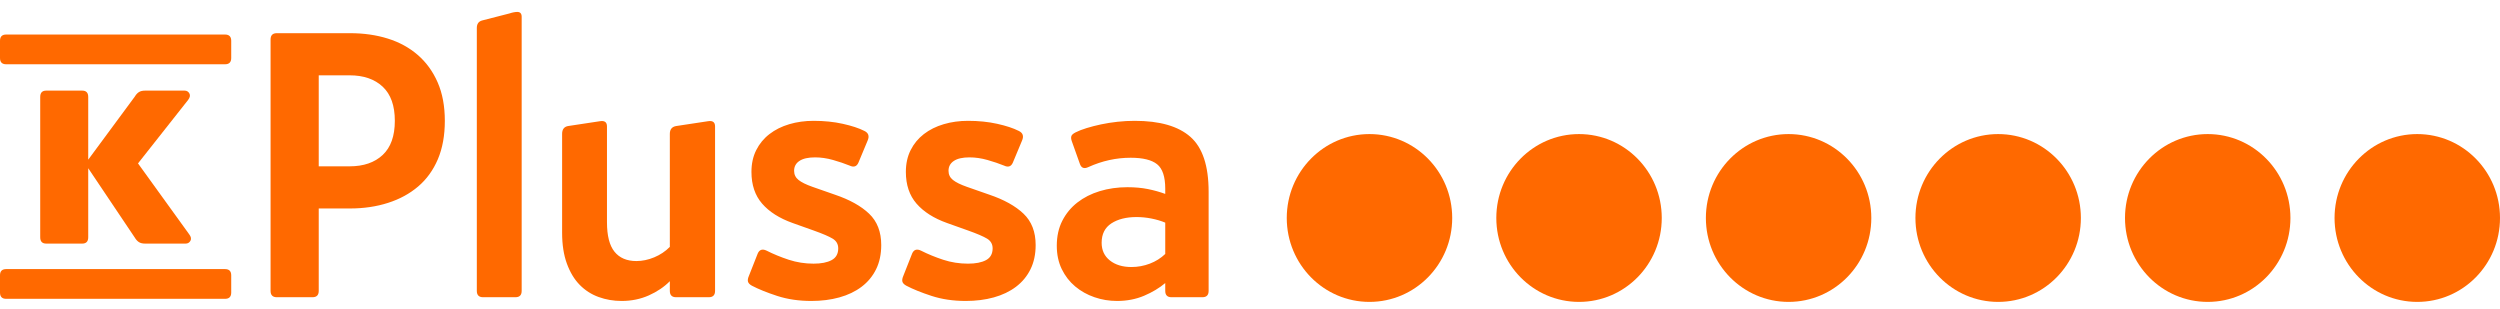 <?xml version="1.0" encoding="UTF-8"?>
<svg width="162px" height="20px" viewBox="0 0 162 20" version="1.1" xmlns="http://www.w3.org/2000/svg" xmlns:xlink="http://www.w3.org/1999/xlink">
    <title>plussa</title>
    <g id="Symbols" stroke="none" stroke-width="1" fill="none" fill-rule="evenodd">
        <g id="Footer/Footer-desktop-NEW" transform="translate(-955, -66)" fill="#FF6900">
            <g id="logo/plussa" transform="translate(955, 62)">
                <g id="Pallot" transform="translate(83.382, 12.688)">
                    <path d="M5.36,0 C8.321,0 10.721,2.434 10.721,5.438 C10.721,8.441 8.321,10.875 5.36,10.875 C2.4,10.875 0,8.441 0,5.438 C0,2.434 2.4,0 5.36,0 Z M18.94,0 C21.9,0 24.3,2.434 24.3,5.438 C24.3,8.441 21.9,10.875 18.94,10.875 C15.979,10.875 13.579,8.441 13.579,5.438 C13.579,2.434 15.979,0 18.94,0 Z M32.519,0 C35.48,0 37.879,2.434 37.879,5.438 C37.879,8.441 35.48,10.875 32.519,10.875 C29.559,10.875 27.159,8.441 27.159,5.438 C27.159,2.434 29.559,0 32.519,0 Z M46.099,0 C49.059,0 51.459,2.434 51.459,5.438 C51.459,8.441 49.059,10.875 46.099,10.875 C43.138,10.875 40.738,8.441 40.738,5.438 C40.738,2.434 43.138,0 46.099,0 Z M59.678,0 C62.638,0 65.038,2.434 65.038,5.438 C65.038,8.441 62.638,10.875 59.678,10.875 C56.718,10.875 54.318,8.441 54.318,5.438 C54.318,2.434 56.718,0 59.678,0 Z M73.257,0 C76.218,0 78.618,2.434 78.618,5.438 C78.618,8.441 76.218,10.875 73.257,10.875 C70.297,10.875 67.897,8.441 67.897,5.438 C67.897,2.434 70.297,0 73.257,0 Z" id="Combined-Shape"></path>
                </g>
                <path d="M22.679,6.15 C23.568,6.15 24.386,6.267 25.133,6.501 C25.879,6.734 26.526,7.089 27.074,7.564 C27.622,8.039 28.051,8.632 28.361,9.34 C28.671,10.049 28.825,10.879 28.825,11.83 C28.825,12.78 28.674,13.61 28.373,14.319 C28.071,15.028 27.646,15.616 27.098,16.083 C26.55,16.55 25.899,16.905 25.145,17.146 C24.39,17.388 23.568,17.509 22.679,17.509 L20.654,17.509 L20.654,22.85 C20.654,23.123 20.519,23.26 20.249,23.26 L17.938,23.26 C17.668,23.26 17.533,23.123 17.533,22.85 L17.533,6.561 C17.533,6.287 17.668,6.15 17.938,6.15 L22.679,6.15 Z M20.654,8.881 L20.654,14.778 L22.655,14.778 C23.56,14.778 24.275,14.532 24.799,14.041 C25.323,13.549 25.585,12.812 25.585,11.83 C25.585,10.847 25.323,10.11 24.799,9.618 C24.275,9.127 23.56,8.881 22.655,8.881 L20.654,8.881 Z M30.898,5.812 C30.898,5.554 31.009,5.393 31.232,5.329 L33.018,4.87 C33.114,4.837 33.205,4.813 33.292,4.797 C33.38,4.781 33.455,4.773 33.519,4.773 C33.709,4.773 33.804,4.878 33.804,5.087 L33.804,22.85 C33.804,23.123 33.669,23.26 33.399,23.26 L31.303,23.26 C31.033,23.26 30.898,23.123 30.898,22.85 L30.898,5.812 Z M46.336,22.85 C46.336,23.123 46.201,23.26 45.931,23.26 L43.81,23.26 C43.54,23.26 43.405,23.123 43.405,22.85 L43.405,22.221 C43.04,22.592 42.587,22.898 42.047,23.14 C41.507,23.381 40.92,23.502 40.284,23.502 C39.76,23.502 39.264,23.418 38.796,23.248 C38.327,23.079 37.918,22.817 37.569,22.463 C37.219,22.108 36.941,21.649 36.735,21.085 C36.528,20.522 36.425,19.853 36.425,19.08 L36.425,12.675 C36.425,12.385 36.552,12.216 36.806,12.168 L38.879,11.854 C39.181,11.805 39.332,11.918 39.332,12.192 L39.332,18.403 C39.332,19.273 39.494,19.909 39.82,20.312 C40.146,20.715 40.618,20.916 41.237,20.916 C41.619,20.916 42.004,20.836 42.393,20.675 C42.782,20.513 43.119,20.288 43.405,19.998 L43.405,12.675 C43.405,12.385 43.54,12.216 43.81,12.168 L45.883,11.854 C46.185,11.805 46.336,11.918 46.336,12.192 L46.336,22.85 Z M48.718,22.511 C48.575,22.431 48.492,22.342 48.468,22.245 C48.444,22.149 48.464,22.028 48.527,21.883 L49.099,20.433 C49.21,20.175 49.401,20.111 49.671,20.24 C50.116,20.465 50.596,20.662 51.112,20.832 C51.628,21.001 52.164,21.085 52.72,21.085 C53.213,21.085 53.602,21.009 53.888,20.856 C54.174,20.703 54.317,20.449 54.317,20.095 C54.317,19.821 54.197,19.611 53.959,19.466 C53.721,19.321 53.308,19.144 52.72,18.935 L51.362,18.451 C50.505,18.145 49.846,17.726 49.385,17.195 C48.924,16.663 48.694,15.978 48.694,15.14 C48.694,14.609 48.797,14.138 49.004,13.727 C49.21,13.316 49.496,12.969 49.862,12.688 C50.227,12.406 50.656,12.192 51.148,12.047 C51.64,11.902 52.164,11.83 52.72,11.83 C53.403,11.83 54.035,11.894 54.614,12.023 C55.194,12.152 55.659,12.305 56.008,12.482 C56.278,12.611 56.349,12.82 56.222,13.11 L55.627,14.536 C55.516,14.794 55.325,14.858 55.055,14.73 C54.737,14.601 54.38,14.48 53.983,14.367 C53.586,14.254 53.197,14.198 52.816,14.198 C52.371,14.198 52.033,14.274 51.803,14.428 C51.573,14.581 51.458,14.794 51.458,15.068 C51.458,15.31 51.553,15.507 51.744,15.66 C51.934,15.813 52.236,15.962 52.649,16.107 L54.102,16.615 C55.055,16.937 55.794,17.348 56.318,17.847 C56.842,18.347 57.104,19.023 57.104,19.877 C57.104,20.473 56.993,20.997 56.77,21.448 C56.548,21.899 56.234,22.278 55.829,22.584 C55.424,22.89 54.944,23.119 54.388,23.273 C53.832,23.426 53.229,23.502 52.577,23.502 C51.767,23.502 51.029,23.393 50.362,23.176 C49.695,22.958 49.147,22.737 48.718,22.511 Z M58.724,22.511 C58.581,22.431 58.498,22.342 58.474,22.245 C58.45,22.149 58.47,22.028 58.533,21.883 L59.105,20.433 C59.216,20.175 59.407,20.111 59.677,20.24 C60.122,20.465 60.602,20.662 61.118,20.832 C61.634,21.001 62.17,21.085 62.726,21.085 C63.219,21.085 63.608,21.009 63.894,20.856 C64.179,20.703 64.322,20.449 64.322,20.095 C64.322,19.821 64.203,19.611 63.965,19.466 C63.727,19.321 63.314,19.144 62.726,18.935 L61.368,18.451 C60.511,18.145 59.852,17.726 59.391,17.195 C58.93,16.663 58.7,15.978 58.7,15.14 C58.7,14.609 58.803,14.138 59.01,13.727 C59.216,13.316 59.502,12.969 59.867,12.688 C60.233,12.406 60.662,12.192 61.154,12.047 C61.646,11.902 62.17,11.83 62.726,11.83 C63.409,11.83 64.04,11.894 64.62,12.023 C65.2,12.152 65.664,12.305 66.014,12.482 C66.284,12.611 66.355,12.82 66.228,13.11 L65.633,14.536 C65.522,14.794 65.331,14.858 65.061,14.73 C64.743,14.601 64.386,14.48 63.989,14.367 C63.592,14.254 63.203,14.198 62.822,14.198 C62.377,14.198 62.039,14.274 61.809,14.428 C61.579,14.581 61.464,14.794 61.464,15.068 C61.464,15.31 61.559,15.507 61.749,15.66 C61.94,15.813 62.242,15.962 62.655,16.107 L64.108,16.615 C65.061,16.937 65.799,17.348 66.324,17.847 C66.848,18.347 67.11,19.023 67.11,19.877 C67.11,20.473 66.999,20.997 66.776,21.448 C66.554,21.899 66.24,22.278 65.835,22.584 C65.43,22.89 64.95,23.119 64.394,23.273 C63.838,23.426 63.234,23.502 62.583,23.502 C61.773,23.502 61.035,23.393 60.368,23.176 C59.701,22.958 59.153,22.737 58.724,22.511 Z M75.913,23.26 C75.643,23.26 75.508,23.123 75.508,22.85 L75.508,22.342 C75.126,22.664 74.67,22.938 74.138,23.164 C73.606,23.389 73.022,23.502 72.387,23.502 C71.878,23.502 71.39,23.422 70.922,23.26 C70.453,23.099 70.036,22.866 69.671,22.56 C69.305,22.253 69.016,21.879 68.801,21.436 C68.587,20.993 68.48,20.489 68.48,19.925 C68.48,19.313 68.599,18.773 68.837,18.306 C69.075,17.839 69.401,17.444 69.814,17.122 C70.227,16.8 70.711,16.554 71.267,16.385 C71.823,16.216 72.418,16.131 73.054,16.131 C73.546,16.131 73.991,16.172 74.388,16.252 C74.785,16.333 75.158,16.437 75.508,16.566 L75.508,16.228 C75.508,15.455 75.333,14.927 74.983,14.645 C74.634,14.363 74.062,14.222 73.268,14.222 C72.331,14.222 71.418,14.423 70.528,14.826 C70.258,14.955 70.076,14.891 69.981,14.633 L69.456,13.159 C69.409,13.03 69.397,12.921 69.421,12.832 C69.444,12.744 69.536,12.659 69.695,12.579 C69.885,12.482 70.123,12.389 70.409,12.301 C70.695,12.212 71.009,12.132 71.35,12.059 C71.692,11.987 72.049,11.93 72.422,11.89 C72.796,11.85 73.165,11.83 73.53,11.83 C75.15,11.83 76.353,12.176 77.139,12.869 C77.926,13.562 78.319,14.746 78.319,16.421 L78.319,22.85 C78.319,23.123 78.184,23.26 77.914,23.26 L75.913,23.26 Z M73.316,21.303 C73.729,21.303 74.126,21.23 74.507,21.085 C74.888,20.94 75.222,20.731 75.508,20.457 L75.508,18.427 C75.238,18.314 74.94,18.226 74.614,18.161 C74.289,18.097 73.967,18.065 73.649,18.065 C72.982,18.065 72.438,18.202 72.017,18.475 C71.597,18.749 71.386,19.168 71.386,19.732 C71.386,20.215 71.565,20.598 71.922,20.88 C72.279,21.162 72.744,21.303 73.316,21.303 Z" id="Plussa"></path>
                <path d="M9.4,19.785 C9.233,19.785 9.099,19.752 9,19.688 C8.901,19.624 8.813,19.528 8.737,19.4 L5.717,14.901 L5.717,19.376 C5.717,19.648 5.587,19.785 5.328,19.785 L2.995,19.785 C2.735,19.785 2.606,19.648 2.606,19.376 L2.606,10.281 C2.606,10.009 2.735,9.872 2.995,9.872 L5.328,9.872 C5.587,9.872 5.717,10.009 5.717,10.281 L5.717,14.347 L8.737,10.257 C8.813,10.129 8.901,10.033 9,9.969 C9.099,9.905 9.233,9.872 9.4,9.872 L11.963,9.872 C12.1,9.872 12.203,9.933 12.271,10.053 C12.34,10.173 12.313,10.314 12.191,10.474 L8.943,14.588 L12.26,19.183 C12.382,19.343 12.409,19.484 12.34,19.604 C12.271,19.724 12.168,19.785 12.031,19.785 L9.4,19.785 Z M0,21.841 C0,21.571 0.134,21.437 0.402,21.437 L14.581,21.437 C14.849,21.437 14.983,21.571 14.983,21.841 L14.983,22.959 C14.983,23.229 14.849,23.364 14.581,23.364 L0.402,23.364 C0.134,23.364 0,23.229 0,22.959 L0,21.841 Z M0,6.642 C0,6.373 0.134,6.238 0.402,6.238 L14.581,6.238 C14.849,6.238 14.983,6.373 14.983,6.642 L14.983,7.761 C14.983,8.03 14.849,8.165 14.581,8.165 L0.402,8.165 C0.134,8.165 0,8.03 0,7.761 L0,6.642 Z" id="K"></path>
            </g>
        </g>
    </g>
</svg>